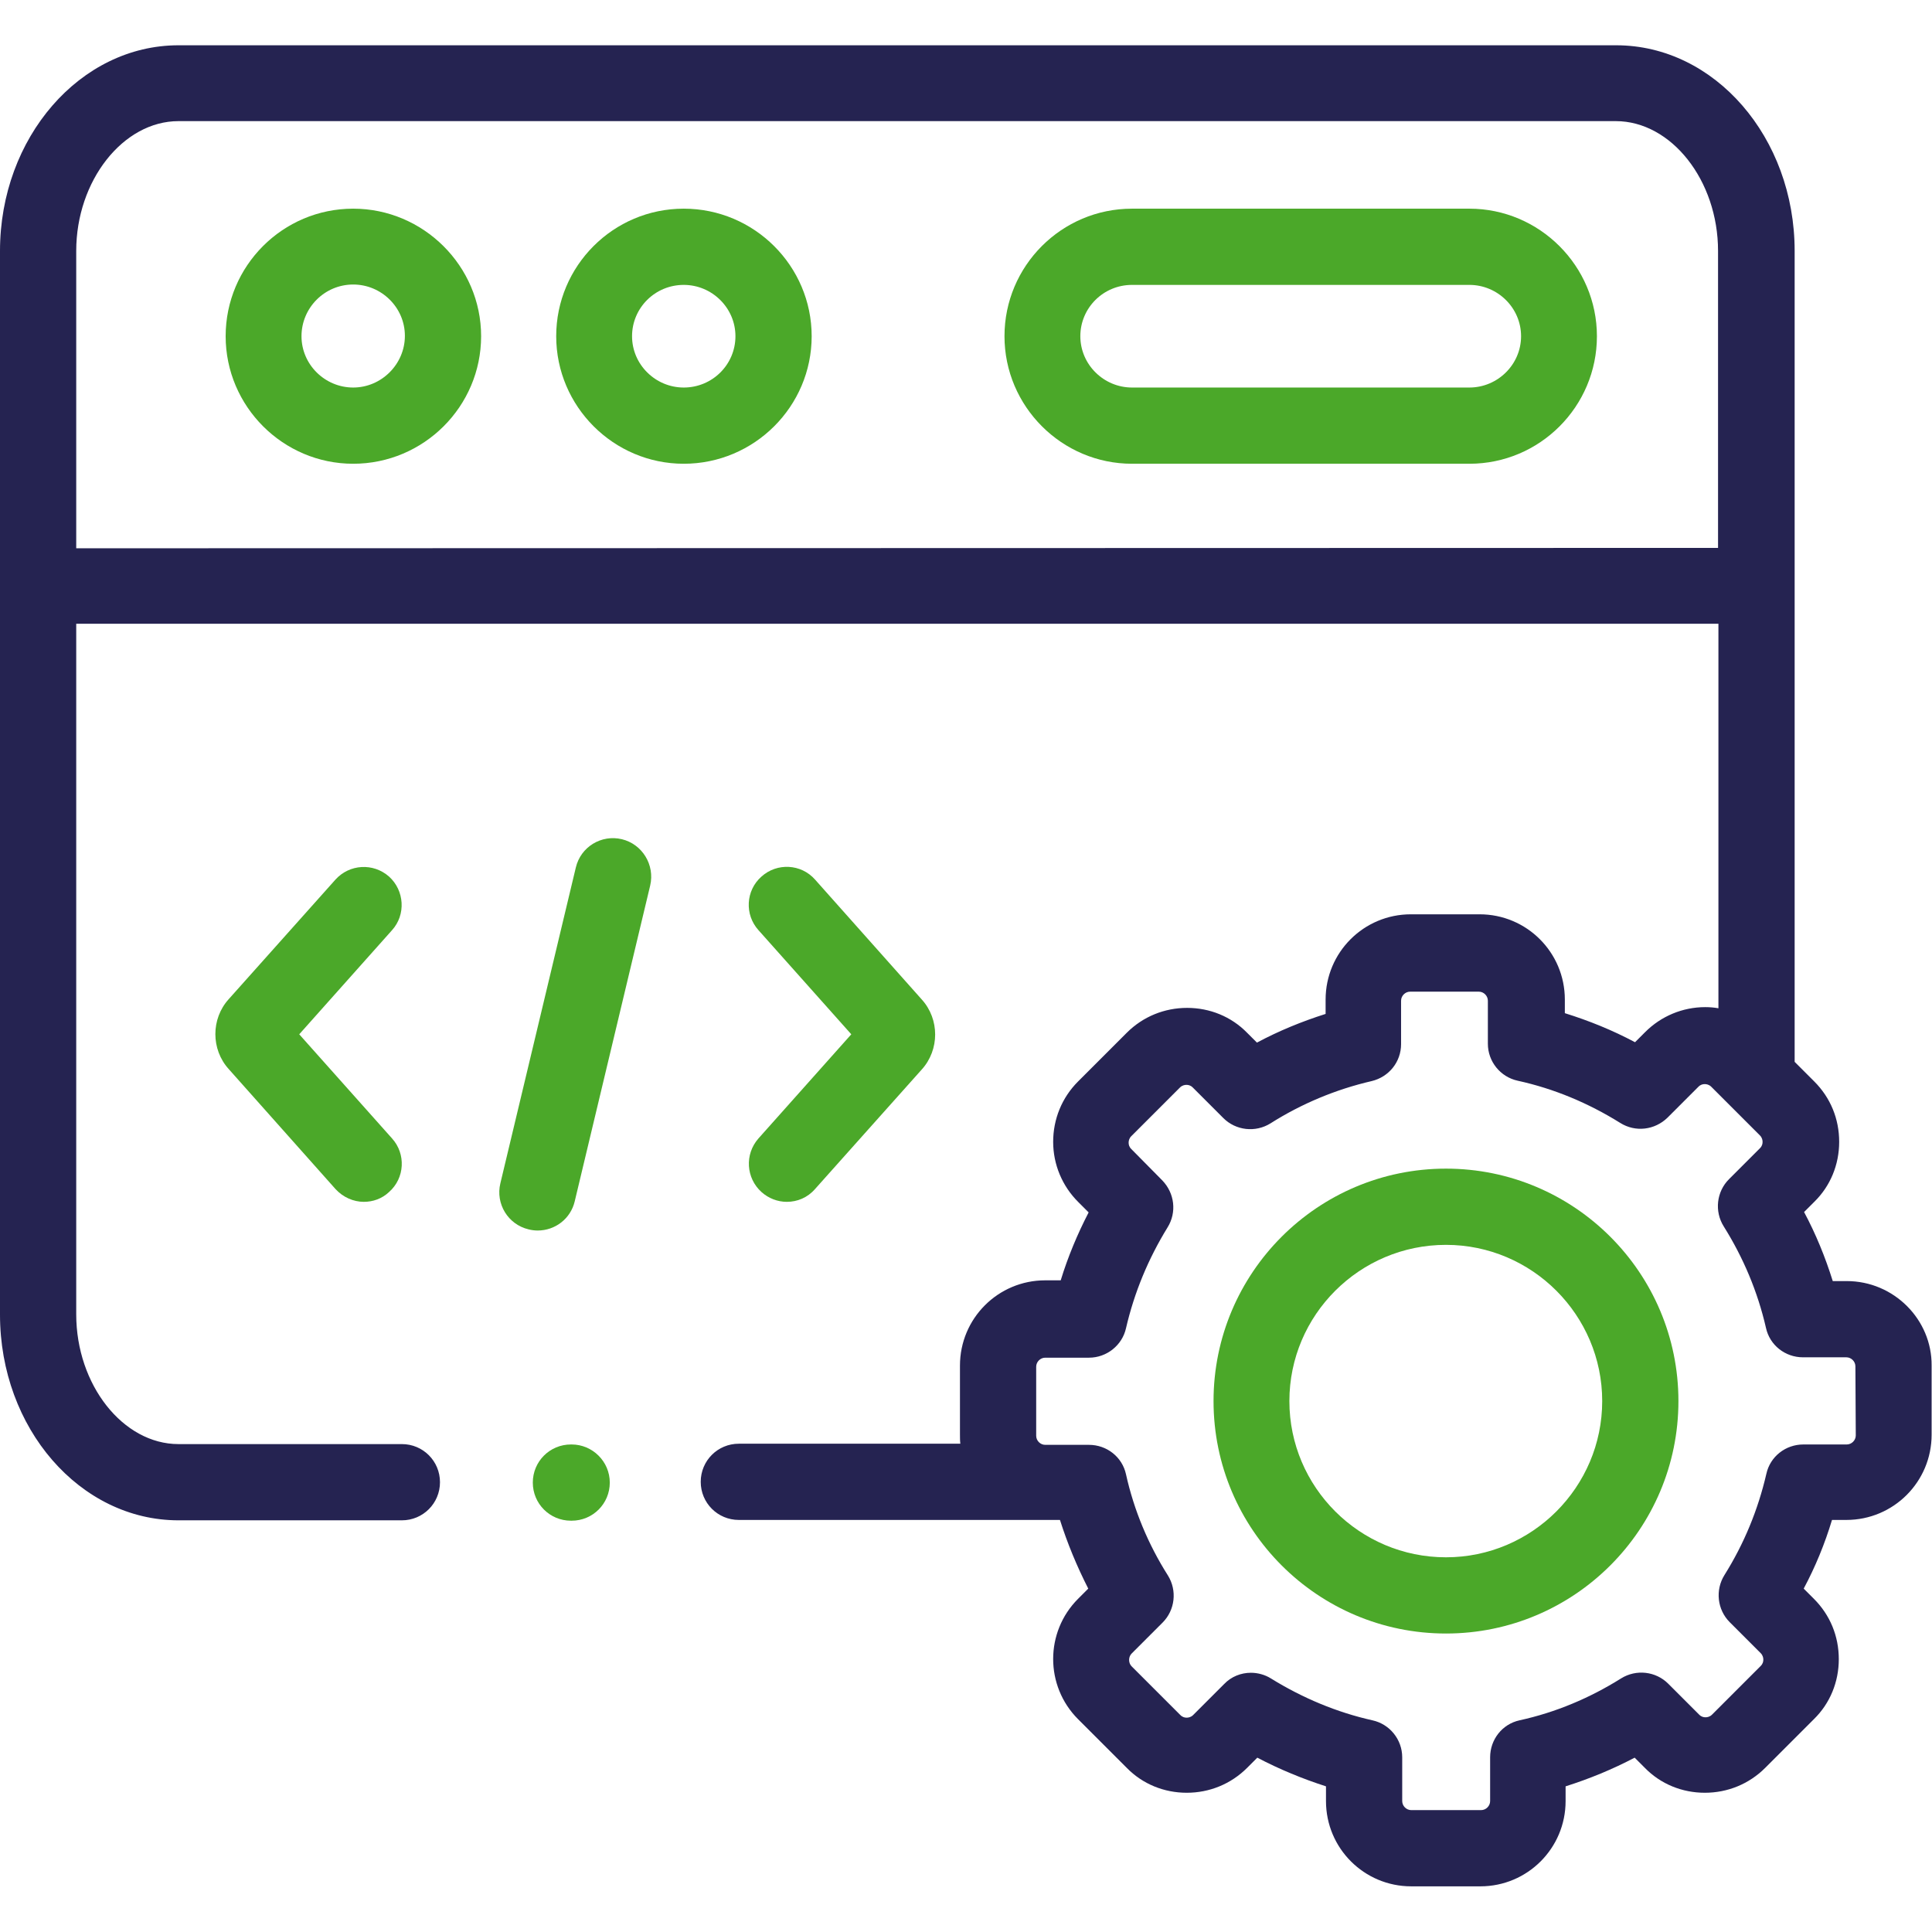 <?xml version="1.0" encoding="utf-8"?>
<!-- Generator: Adobe Illustrator 26.5.0, SVG Export Plug-In . SVG Version: 6.00 Build 0)  -->
<svg version="1.1" id="Layer_1" xmlns="http://www.w3.org/2000/svg" xmlns:xlink="http://www.w3.org/1999/xlink" x="0px" y="0px"
	 viewBox="0 0 512 512" style="enable-background:new 0 0 512 512;" xml:space="preserve">
<style type="text/css">
	.st0{fill:#4BA829;}
	.st1{fill:#252351;}
</style>
<path class="st0" d="M93.6,55.3c-18.7,0-33.8,15.2-33.8,33.8s15.2,33.8,33.8,33.8c18.7,0,33.9-15.2,33.9-33.8S112.2,55.3,93.6,55.3z
	 M93.6,102.7c-7.5,0-13.7-6.1-13.7-13.6S86,75.4,93.6,75.4c7.5,0,13.7,6.1,13.7,13.6S101.1,102.7,93.6,102.7z"/>
<path class="st0" d="M389.4,55.3h-89.4c-18.7,0-33.8,15.2-33.8,33.8s15.2,33.8,33.8,33.8h89.4c18.7,0,33.8-15.2,33.8-33.8
	S408,55.3,389.4,55.3z M389.4,102.7h-89.4c-7.5,0-13.7-6.1-13.7-13.6s6.1-13.6,13.7-13.6h89.4c7.5,0,13.7,6.1,13.7,13.6
	S396.9,102.7,389.4,102.7z"/>
<path class="st0" d="M181.2,55.3c-18.7,0-33.8,15.2-33.8,33.8s15.2,33.8,33.8,33.8c18.7,0,33.9-15.2,33.9-33.8
	S199.9,55.3,181.2,55.3z M181.2,102.7c-7.5,0-13.7-6.1-13.7-13.6s6.1-13.6,13.7-13.6c7.5,0,13.7,6.1,13.7,13.6
	S188.8,102.7,181.2,102.7z"/>
<path class="st0" d="M164.8,222.4c-5.4-1.3-10.9,2-12.2,7.5l-20,83.7c-1.3,5.4,2,10.9,7.5,12.2c0.8,0.2,1.6,0.3,2.4,0.3
	c4.6,0,8.7-3.1,9.8-7.7l20-83.7C173.6,229.2,170.2,223.7,164.8,222.4z"/>
<path class="st0" d="M201.8,315.9c1.9,1.7,4.3,2.6,6.7,2.6c2.8,0,5.5-1.1,7.5-3.4l28.3-31.7c4.7-5.2,4.7-13.3,0-18.5l-28.3-31.8
	c-3.7-4.2-10.1-4.5-14.2-0.8c-4.2,3.7-4.5,10.1-0.8,14.2l24.6,27.6L201,301.7C197.3,305.9,197.7,312.2,201.8,315.9L201.8,315.9z"/>
<path class="st0" d="M103.1,232.3c-4.2-3.7-10.5-3.3-14.2,0.8l-28.3,31.7c-4.7,5.2-4.7,13.3,0,18.5l28.3,31.8c2,2.2,4.8,3.4,7.5,3.4
	c2.4,0,4.8-0.8,6.7-2.6c4.2-3.7,4.5-10.1,0.8-14.2l-24.6-27.6l24.6-27.6C107.6,242.4,107.2,236,103.1,232.3L103.1,232.3z"/>
<path class="st1" d="M489.4,339.5h-3.7c-2-6.4-4.5-12.5-7.6-18.3l2.7-2.7c4.3-4.2,6.6-9.9,6.6-15.9c0-6.1-2.3-11.7-6.6-16l-5.2-5.2
	V66.5c0-30.1-21.2-54.5-47.3-54.5H47.3C21.2,12,0,36.5,0,66.5v281.9c0,30.1,21.2,54.5,47.3,54.5h59.2c5.6,0,10.1-4.5,10.1-10.1
	s-4.5-10.1-10.1-10.1H47.3c-14.7,0-27.1-15.7-27.1-34.4v-183h435.2v101.9c-1.1-0.2-2.3-0.3-3.5-0.3c0,0,0,0,0,0
	c-6,0-11.7,2.4-15.9,6.6l-2.7,2.7c-6-3.2-12.2-5.7-18.6-7.7v-3.6c0-12.5-10.1-22.6-22.6-22.6h-18.2c-12.5,0-22.6,10.1-22.6,22.6v3.8
	c-6.3,2-12.4,4.5-18.2,7.6l-2.6-2.6c-4.2-4.3-9.9-6.6-15.9-6.6c0,0,0,0,0,0c-6,0-11.7,2.3-16,6.6l-12.9,12.9c-4.3,4.3-6.6,10-6.6,16
	c0,6,2.4,11.7,6.6,15.9l2.8,2.8c-3,5.8-5.5,11.8-7.4,18H277c-12.5,0-22.6,10.1-22.6,22.6v18.3c0,0.8,0,1.6,0.1,2.4h-58.7
	c-5.6,0-10.1,4.5-10.1,10.1s4.5,10.1,10.1,10.1H277h3.9c2,6.3,4.5,12.3,7.5,18.2l-2.7,2.7c-8.8,8.8-8.8,23.1,0,31.9l12.9,12.9
	c4.2,4.3,9.9,6.6,15.9,6.6h0c6,0,11.7-2.3,16-6.6l2.7-2.7c5.9,3.1,12,5.6,18.2,7.6v3.9c0,12.5,10.1,22.6,22.6,22.6h18.3
	c12.5,0,22.6-10.1,22.6-22.6v-3.9c6.3-2,12.4-4.5,18.3-7.6l2.7,2.7c4.2,4.3,9.9,6.6,15.9,6.6h0c6,0,11.7-2.3,16-6.6l12.9-12.9
	c4.3-4.2,6.6-9.9,6.6-15.9c0-6.1-2.3-11.7-6.6-16l-2.7-2.7c3.1-5.8,5.6-11.9,7.5-18.2h3.8c12.5,0,22.6-10.1,22.6-22.6v-18.3
	C512,349.7,501.9,339.5,489.4,339.5L489.4,339.5z M20.2,145.3V66.5c0-18.6,12.4-34.4,27.1-34.4h380.9c14.7,0,27.1,15.7,27.1,34.4
	v78.7L20.2,145.3L20.2,145.3z M491.8,380.4c0,1.3-1.1,2.4-2.4,2.4h-11.5c-4.7,0-8.8,3.2-9.8,7.8c-2.2,9.5-5.9,18.5-11.1,26.8
	c-2.5,4-1.9,9.2,1.4,12.5l8.2,8.2c0.6,0.6,0.7,1.3,0.7,1.7c0,0.5-0.1,1.1-0.7,1.7l-12.9,12.9c-0.6,0.6-1.3,0.7-1.7,0.7c0,0,0,0,0,0
	c-0.5,0-1.1-0.1-1.7-0.7l-8.2-8.2c-3.3-3.3-8.5-3.9-12.5-1.4c-8.3,5.2-17.3,9-26.9,11.1c-4.6,1-7.8,5.1-7.8,9.8v11.6
	c0,1.3-1.1,2.4-2.4,2.4H374c-1.3,0-2.4-1.1-2.4-2.4v-11.6c0-4.7-3.3-8.8-7.9-9.8c-9.4-2.1-18.5-5.9-26.9-11.1
	c-1.6-1-3.5-1.5-5.3-1.5c-2.6,0-5.2,1-7.1,3l-8.2,8.2c-0.6,0.6-1.3,0.7-1.7,0.7c0,0,0,0,0,0c-0.5,0-1.1-0.1-1.7-0.7l-12.9-12.9
	c-0.9-0.9-0.9-2.5,0-3.4l8.2-8.2c3.3-3.3,3.9-8.5,1.4-12.5c-5.2-8.2-9-17.3-11.1-26.8c-1-4.6-5.1-7.8-9.8-7.8H277
	c-1.3,0-2.4-1.1-2.4-2.4v-18.3c0-1.3,1.1-2.4,2.4-2.4h11.6c4.7,0,8.8-3.3,9.8-7.8c2.2-9.5,5.9-18.4,11-26.7c2.5-4,1.9-9.1-1.4-12.5
	l-8.2-8.3c-0.6-0.6-0.7-1.2-0.7-1.7c0-0.4,0.1-1.1,0.7-1.7l12.9-12.9c0.6-0.6,1.3-0.7,1.7-0.7h0c0.5,0,1.1,0.1,1.7,0.7l8.1,8.1
	c3.3,3.3,8.5,3.9,12.5,1.4c8.2-5.2,17.3-9,26.8-11.2c4.6-1.1,7.8-5.1,7.8-9.8v-11.5c0-1.3,1.1-2.4,2.4-2.4h18.2
	c1.3,0,2.4,1.1,2.4,2.4v11.4c0,4.7,3.3,8.8,7.9,9.8c9.6,2.1,18.7,5.9,27.2,11.2c4,2.5,9.1,1.9,12.5-1.4l8.2-8.2
	c0.6-0.6,1.2-0.7,1.7-0.7h0c0.4,0,1.1,0.1,1.7,0.7l12.9,12.9c0.6,0.6,0.7,1.3,0.7,1.7c0,0.5-0.1,1.1-0.7,1.7l-8.2,8.2
	c-3.3,3.3-3.9,8.5-1.4,12.5c5.2,8.3,9,17.3,11.2,26.9c1,4.6,5.1,7.8,9.8,7.8h11.5c1.3,0,2.4,1.1,2.4,2.4L491.8,380.4z"/>
<path class="st0" d="M383.2,309.7c-34,0-61.6,27.6-61.6,61.6c0,34,27.6,61.6,61.6,61.6c34,0,61.6-27.6,61.6-61.6
	C444.8,337.3,417.2,309.7,383.2,309.7z M383.2,412.7c-22.9,0-41.5-18.6-41.5-41.4c0-22.8,18.6-41.4,41.5-41.4
	c22.8,0,41.4,18.6,41.4,41.4C424.6,394.1,406,412.7,383.2,412.7z"/>
<path class="st0" d="M151.5,382.8h-0.2c-5.6,0-10.1,4.5-10.1,10.1s4.5,10.1,10.1,10.1h0.2c5.6,0,10.1-4.5,10.1-10.1
	S157,382.8,151.5,382.8z"/>
</svg>
